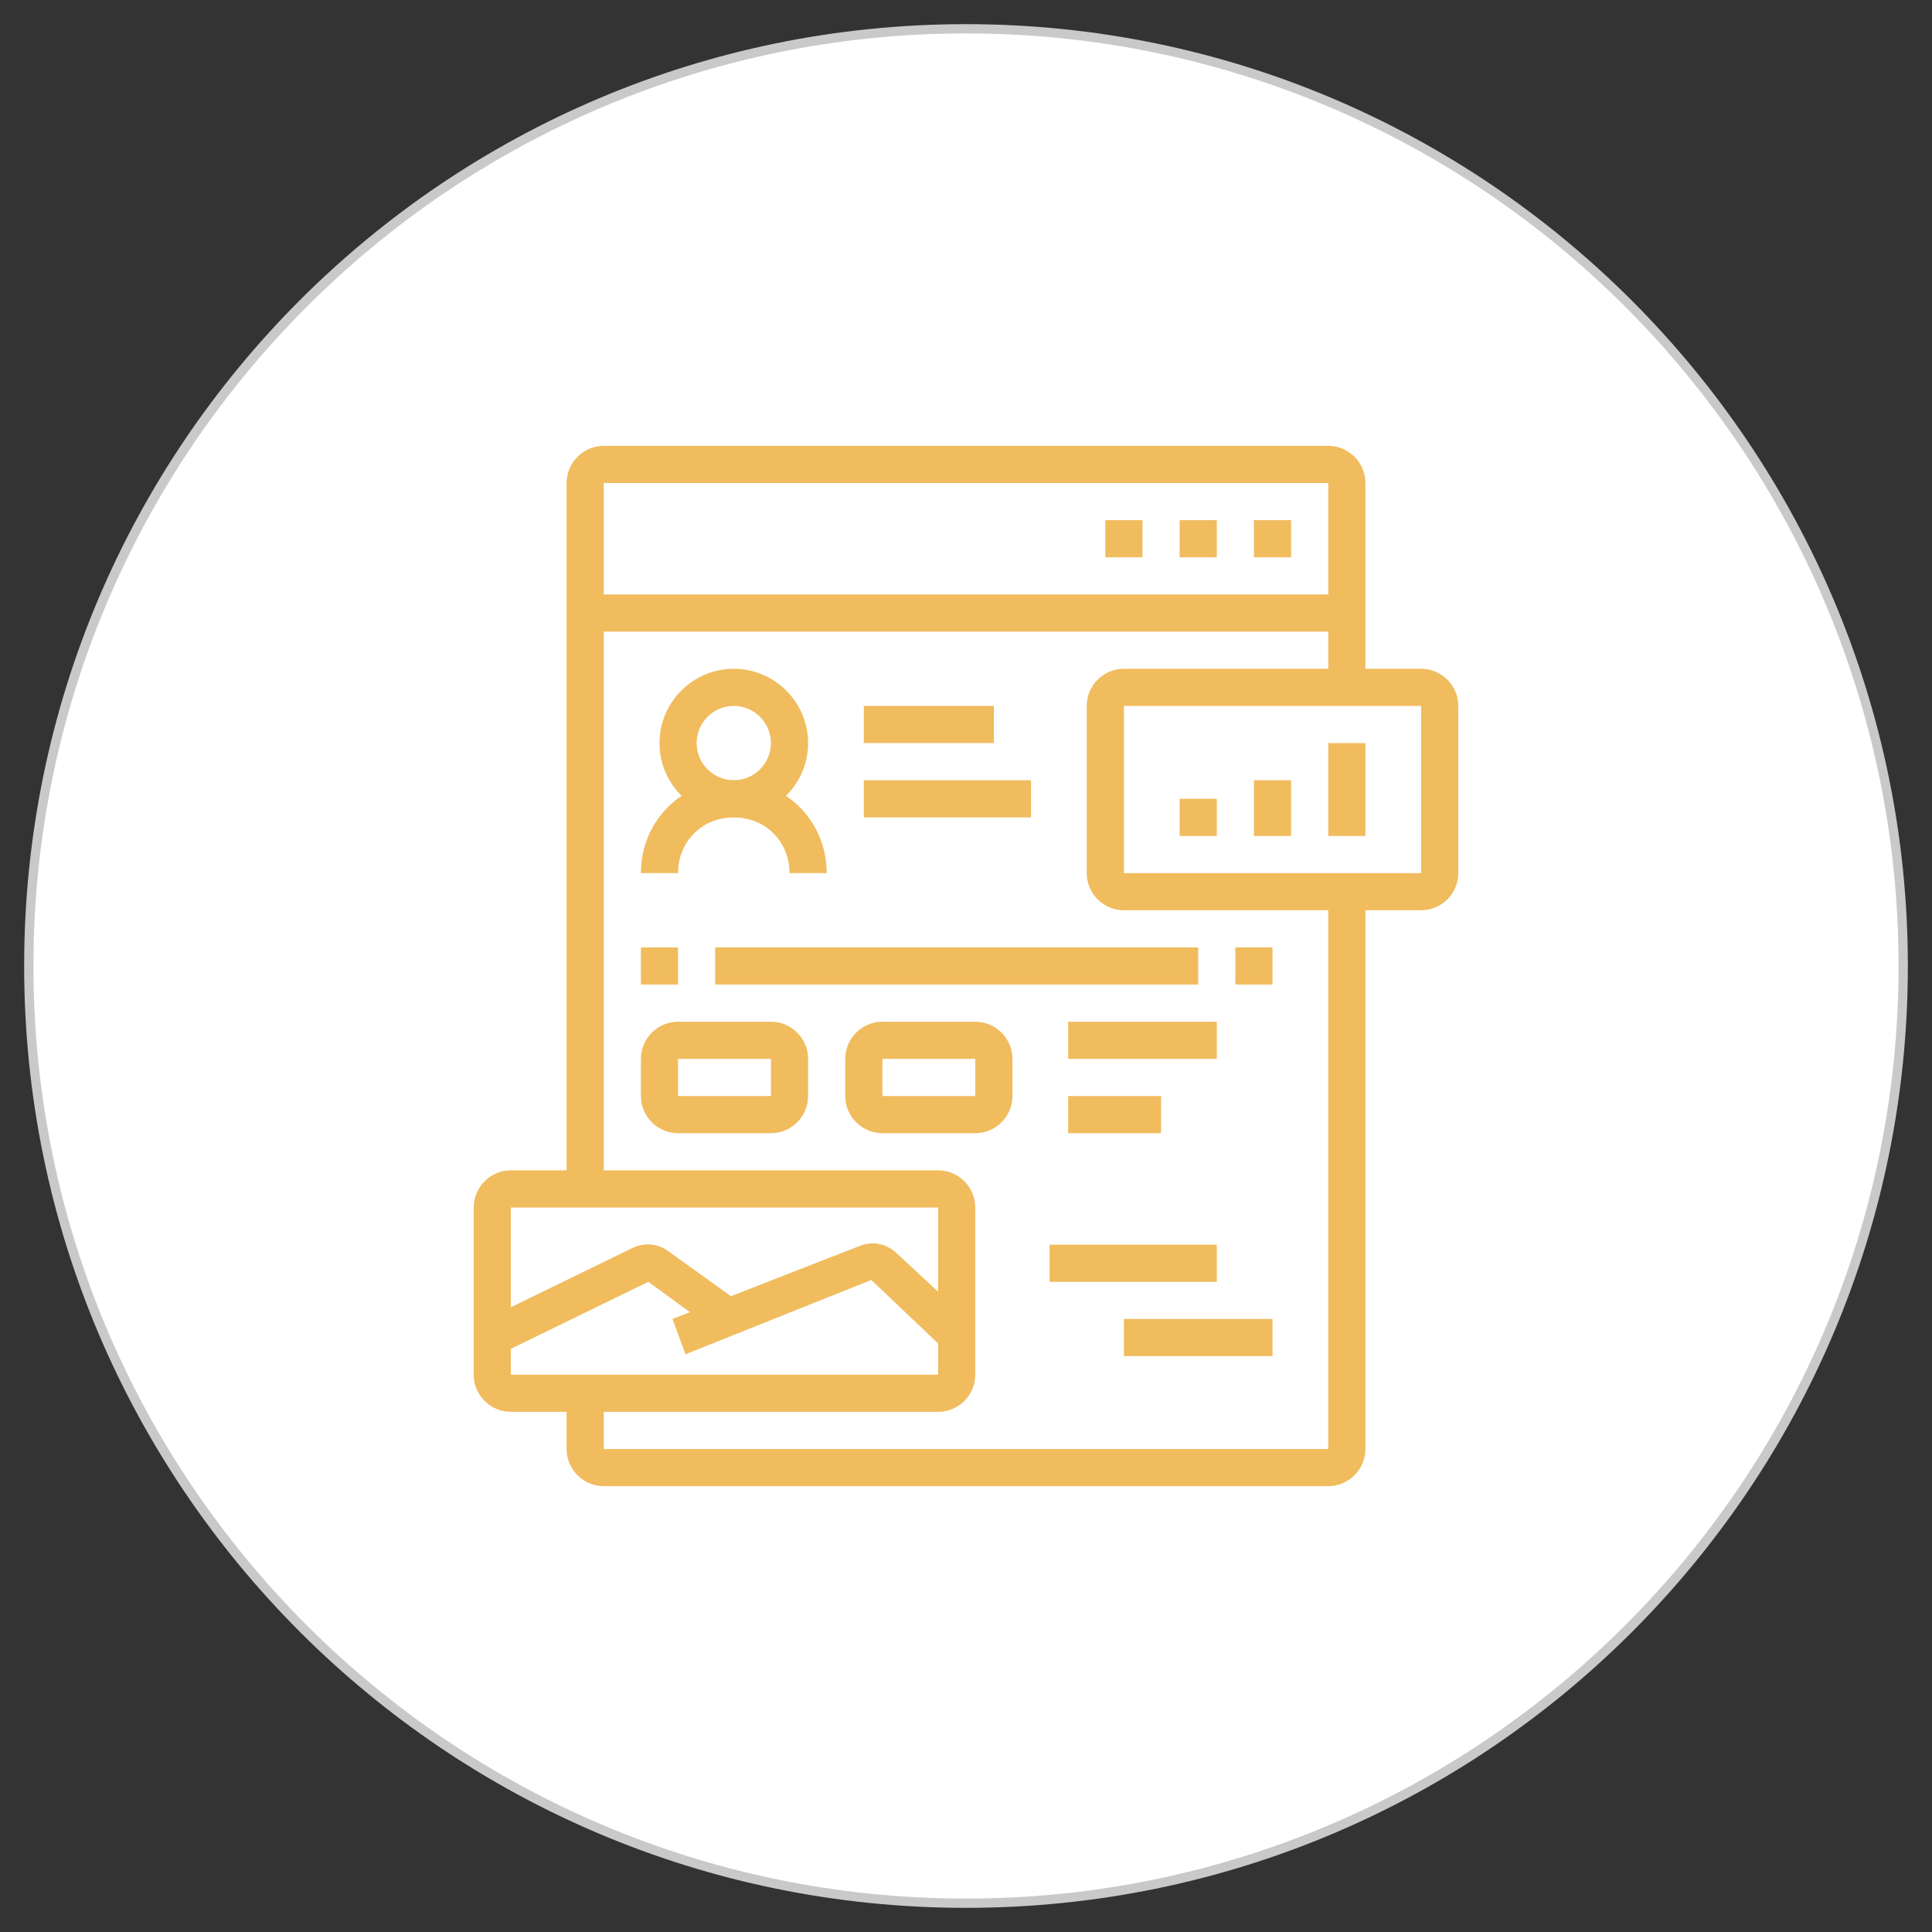 <?xml version="1.0" encoding="utf-8"?>
<!-- Generator: Adobe Illustrator 24.1.0, SVG Export Plug-In . SVG Version: 6.00 Build 0)  -->
<svg version="1.1" id="Layer_1" xmlns="http://www.w3.org/2000/svg" xmlns:xlink="http://www.w3.org/1999/xlink" x="0px" y="0px"
	 width="104px" height="104px" viewBox="0 0 104 104" style="enable-background:new 0 0 104 104;" xml:space="preserve">
<rect x="0" y="0" width="104" height="104" fill="#333333" stroke="none"/>
<style type="text/css">
	.st0{fill:#FFFFFF;}
	.st1{fill:#C9C9C9;}
	.st2{display:none;}
	.st3{display:inline;fill:#F0BC5E;}
	.st4{fill:#F0BC5E;}
</style>
<g>
	<circle class="st0" cx="52" cy="52" r="50.5"/>
	<path class="st1" d="M52,102.7C24,102.7,1.3,80,1.3,52C1.3,24,24,1.3,52,1.3c28,0,50.7,22.8,50.7,50.7C102.7,80,80,102.7,52,102.7z
		 M52,1.8C24.3,1.8,1.8,24.3,1.8,52c0,27.7,22.5,50.2,50.2,50.2s50.2-22.5,50.2-50.2C102.2,24.3,79.7,1.8,52,1.8z"/>
</g>
<g class="st2">
	<path class="st3" d="M64,64H27c-1.7,0-3-1.3-3-3V35c0-1.7,1.3-3,3-3h37c1.7,0,3,1.3,3,3v26C67,62.7,65.7,64,64,64z M27,34
		c-0.6,0-1,0.4-1,1v26c0,0.6,0.4,1,1,1h37c0.6,0,1-0.4,1-1V35c0-0.6-0.4-1-1-1H27z"/>
	<rect x="28" y="39" class="st3" width="2" height="6"/>
	<rect x="28" y="47" class="st3" width="2" height="2"/>
	<rect x="61" y="46" class="st3" width="2" height="6"/>
	<rect x="61" y="40" class="st3" width="2" height="2"/>
	<rect x="61" y="36" class="st3" width="2" height="2"/>
	<rect x="25" y="58" class="st3" width="41" height="2"/>
	<rect x="32.8" y="66" transform="matrix(0.53 -0.848 0.848 0.53 -39.189 63.26)" class="st3" width="9.4" height="2"/>
	<rect x="49.5" y="62.3" transform="matrix(0.848 -0.53 0.53 0.848 -27.834 36.95)" class="st3" width="2" height="9.4"/>
	<rect x="31" y="70" class="st3" width="29" height="2"/>
	<rect x="27" y="70" class="st3" width="2" height="2"/>
	<rect x="45" y="76" class="st3" width="16" height="2"/>
	<rect x="63" y="76" class="st3" width="3" height="2"/>
	<path class="st3" d="M76,72H60c-2.2,0-4-1.8-4-4v-5h2v5c0,1.1,0.9,2,2,2h16c1.1,0,2-0.9,2-2l-2-25.9c0-1.2-0.9-2.1-2-2.1h-8v-2h8
		c2.2,0,4,1.8,4,4l2,25.9C80,70.2,78.2,72,76,72z"/>
	
		<rect x="72.5" y="66" transform="matrix(0.997 -7.662392e-02 7.662392e-02 0.997 -4.918 5.832)" class="st3" width="2" height="2"/>
	
		<rect x="72.2" y="60" transform="matrix(0.997 -7.661817e-02 7.661817e-02 0.997 -4.535 5.787)" class="st3" width="2" height="4"/>
	<path class="st3" d="M73,39h-2v-8c0-1.7-1.3-3-3-3c-1.7,0-3,1.3-3,3v2h-2v-2c0-2.8,2.2-5,5-5s5,2.2,5,5V39z"/>
	<path class="st3" d="M50,56c-1.1,0-2-0.9-2-2s0.9-2,2-2c1.1,0,2,0.9,2,2S51.1,56,50,56z M50,54L50,54L50,54z"/>
	<path class="st3" d="M43,56c-1.1,0-2-0.9-2-2s0.9-2,2-2c1.1,0,2,0.9,2,2S44.1,56,43,56z M43,54L43,54L43,54z"/>
	<path class="st3" d="M51.3,50H45v-2h6.3l2.7-6.1L38.8,42v-2H54c0.7,0,1.3,0.3,1.6,0.9c0.4,0.5,0.5,1.2,0.2,1.8l-2.7,6.1
		C52.9,49.5,52.1,50,51.3,50z"/>
	<path class="st3" d="M47,50h-5.2c-0.9,0-1.7-0.6-1.9-1.5L37.2,39H35v-2h3.8l3,11H47V50z"/>
</g>
<g class="st2">
	<path class="st3" d="M75,77H29c-2.8,0-5-2.2-5-5v-3h56v3C80,74.8,77.8,77,75,77z M26,71v1c0,1.7,1.3,3,3,3h46c1.7,0,3-1.3,3-3v-1
		H26z"/>
	<rect x="36" y="31" class="st3" width="32" height="2"/>
	<path class="st3" d="M29,70h-2V37c0-2.8,2.2-5,5-5h1v2h-1c-1.7,0-3,1.3-3,3V70z"/>
	<polygon class="st3" points="39,79 37,79 37,81 39,81 39,79 	"/>
	<polygon class="st3" points="35,79 33,79 33,81 35,81 35,79 	"/>
	<polygon class="st3" points="31,79 29,79 29,81 31,81 31,79 	"/>
	<polygon class="st3" points="65,27 63,27 63,29 65,29 65,27 	"/>
	<polygon class="st3" points="61,27 59,27 59,29 61,29 61,27 	"/>
	<polygon class="st3" points="57,27 55,27 55,29 57,29 57,27 	"/>
	<rect x="31" y="52" class="st3" width="2" height="5"/>
	<rect x="31" y="59" class="st3" width="2" height="2"/>
	<rect x="71" y="47" class="st3" width="2" height="5"/>
	<rect x="71" y="54" class="st3" width="2" height="2"/>
	<rect x="67" y="65" class="st3" width="2" height="2"/>
	<path class="st3" d="M69,63h-2V25H37v33h-2V25c0-1.1,0.9-2,2-2h30c1.1,0,2,0.9,2,2V63z"/>
	<rect x="35" y="60" class="st3" width="2" height="2"/>
	<rect x="35" y="64" class="st3" width="2" height="2"/>
	<rect x="59" y="35" class="st3" width="6" height="2"/>
	<rect x="59" y="39" class="st3" width="6" height="2"/>
	<rect x="39" y="46" class="st3" width="26" height="2"/>
	<rect x="39" y="54" class="st3" width="16" height="2"/>
	<rect x="42" y="50" class="st3" width="2" height="2"/>
	<rect x="46" y="50" class="st3" width="9" height="2"/>
	<rect x="51" y="59" class="st3" width="14" height="2"/>
	<path class="st3" d="M55,44H41c-1.1,0-2-0.9-2-2v-5c0-1.1,0.9-2,2-2h14c1.1,0,2,0.9,2,2v5C57,43.1,56.1,44,55,44z M41,37v5h14l0-5
		H41z"/>
	<path class="st3" d="M63,56h-4c-1.1,0-2-0.9-2-2v-2c0-1.1,0.9-2,2-2h4c1.1,0,2,0.9,2,2v2C65,55.1,64.1,56,63,56z M59,52v2h4l0-2H59
		z"/>
	<path class="st3" d="M77,70h-2V36c0-1.7-1.3-3-3-3h-1v-2h1c2.8,0,5,2.2,5,5V70z"/>
</g>
<g>
	<path class="st4" d="M39.5,44c-2.2,0-4-1.8-4-4s1.8-4,4-4s4,1.8,4,4S41.7,44,39.5,44z M39.5,38c-1.1,0-2,0.9-2,2s0.9,2,2,2
		s2-0.9,2-2S40.6,38,39.5,38z"/>
	<path class="st4" d="M44.5,47h-2c0-1.7-1.3-3-3-3s-3,1.3-3,3h-2c0-2.8,2.2-5,5-5S44.5,44.2,44.5,47z"/>
	<polygon class="st4" points="61.5,28 59.5,28 59.5,30 61.5,30 61.5,28 	"/>
	<polygon class="st4" points="65.5,28 63.5,28 63.5,30 65.5,30 65.5,28 	"/>
	<polygon class="st4" points="69.5,28 67.5,28 67.5,30 69.5,30 69.5,28 	"/>
	<path class="st4" d="M32.5,64h-2V26c0-1.1,0.9-2,2-2h39c1.1,0,2,0.9,2,2v11h-2V26h-39V64z"/>
	<path class="st4" d="M71.5,80h-39c-1.1,0-2-0.9-2-2v-3h2v3h39V48h2v30C73.5,79.1,72.6,80,71.5,80z"/>
	<path class="st4" d="M76.5,49h-16c-1.1,0-2-0.9-2-2v-9c0-1.1,0.9-2,2-2h16c1.1,0,2,0.9,2,2v9C78.5,48.1,77.6,49,76.5,49z M60.5,38
		v9h16l0-9H60.5z"/>
	<rect x="46.5" y="38" class="st4" width="7" height="2"/>
	<rect x="46.5" y="42" class="st4" width="9" height="2"/>
	<rect x="34.5" y="51" class="st4" width="2" height="2"/>
	<rect x="38.5" y="51" class="st4" width="26" height="2"/>
	<rect x="66.5" y="51" class="st4" width="2" height="2"/>
	<rect x="57.5" y="55" class="st4" width="8" height="2"/>
	<rect x="57.5" y="59" class="st4" width="5" height="2"/>
	<rect x="56.5" y="67" class="st4" width="9" height="2"/>
	<rect x="60.5" y="71" class="st4" width="8" height="2"/>
	<path class="st4" d="M50.5,76h-23c-1.1,0-2-0.9-2-2v-9c0-1.1,0.9-2,2-2h23c1.1,0,2,0.9,2,2v9C52.5,75.1,51.6,76,50.5,76z M27.5,65
		v9h23l0-9H27.5z"/>
	<path class="st4" d="M41.5,61h-5c-1.1,0-2-0.9-2-2v-2c0-1.1,0.9-2,2-2h5c1.1,0,2,0.9,2,2v2C43.5,60.1,42.6,61,41.5,61z M36.5,57v2
		h5l0-2H36.5z"/>
	<path class="st4" d="M52.5,61h-5c-1.1,0-2-0.9-2-2v-2c0-1.1,0.9-2,2-2h5c1.1,0,2,0.9,2,2v2C54.5,60.1,53.6,61,52.5,61z M47.5,57v2
		h5l0-2H47.5z"/>
	<rect x="31.5" y="32" class="st4" width="41" height="2"/>
	<path class="st4" d="M26.9,72.9l-0.9-1.8l8-3.9c0.6-0.3,1.3-0.3,1.9,0.1l3.9,2.8l-1.2,1.6L34.9,69L26.9,72.9z"/>
	<path class="st4" d="M36.9,72.9l-0.7-1.9l10-3.9c0.7-0.3,1.4-0.2,2,0.3l4.1,3.8l-1.4,1.5l-4-3.8L36.9,72.9z"/>
	<rect x="63.5" y="43" class="st4" width="2" height="2"/>
	<rect x="67.5" y="42" class="st4" width="2" height="3"/>
	<rect x="71.5" y="40" class="st4" width="2" height="5"/>
</g>
</svg>
